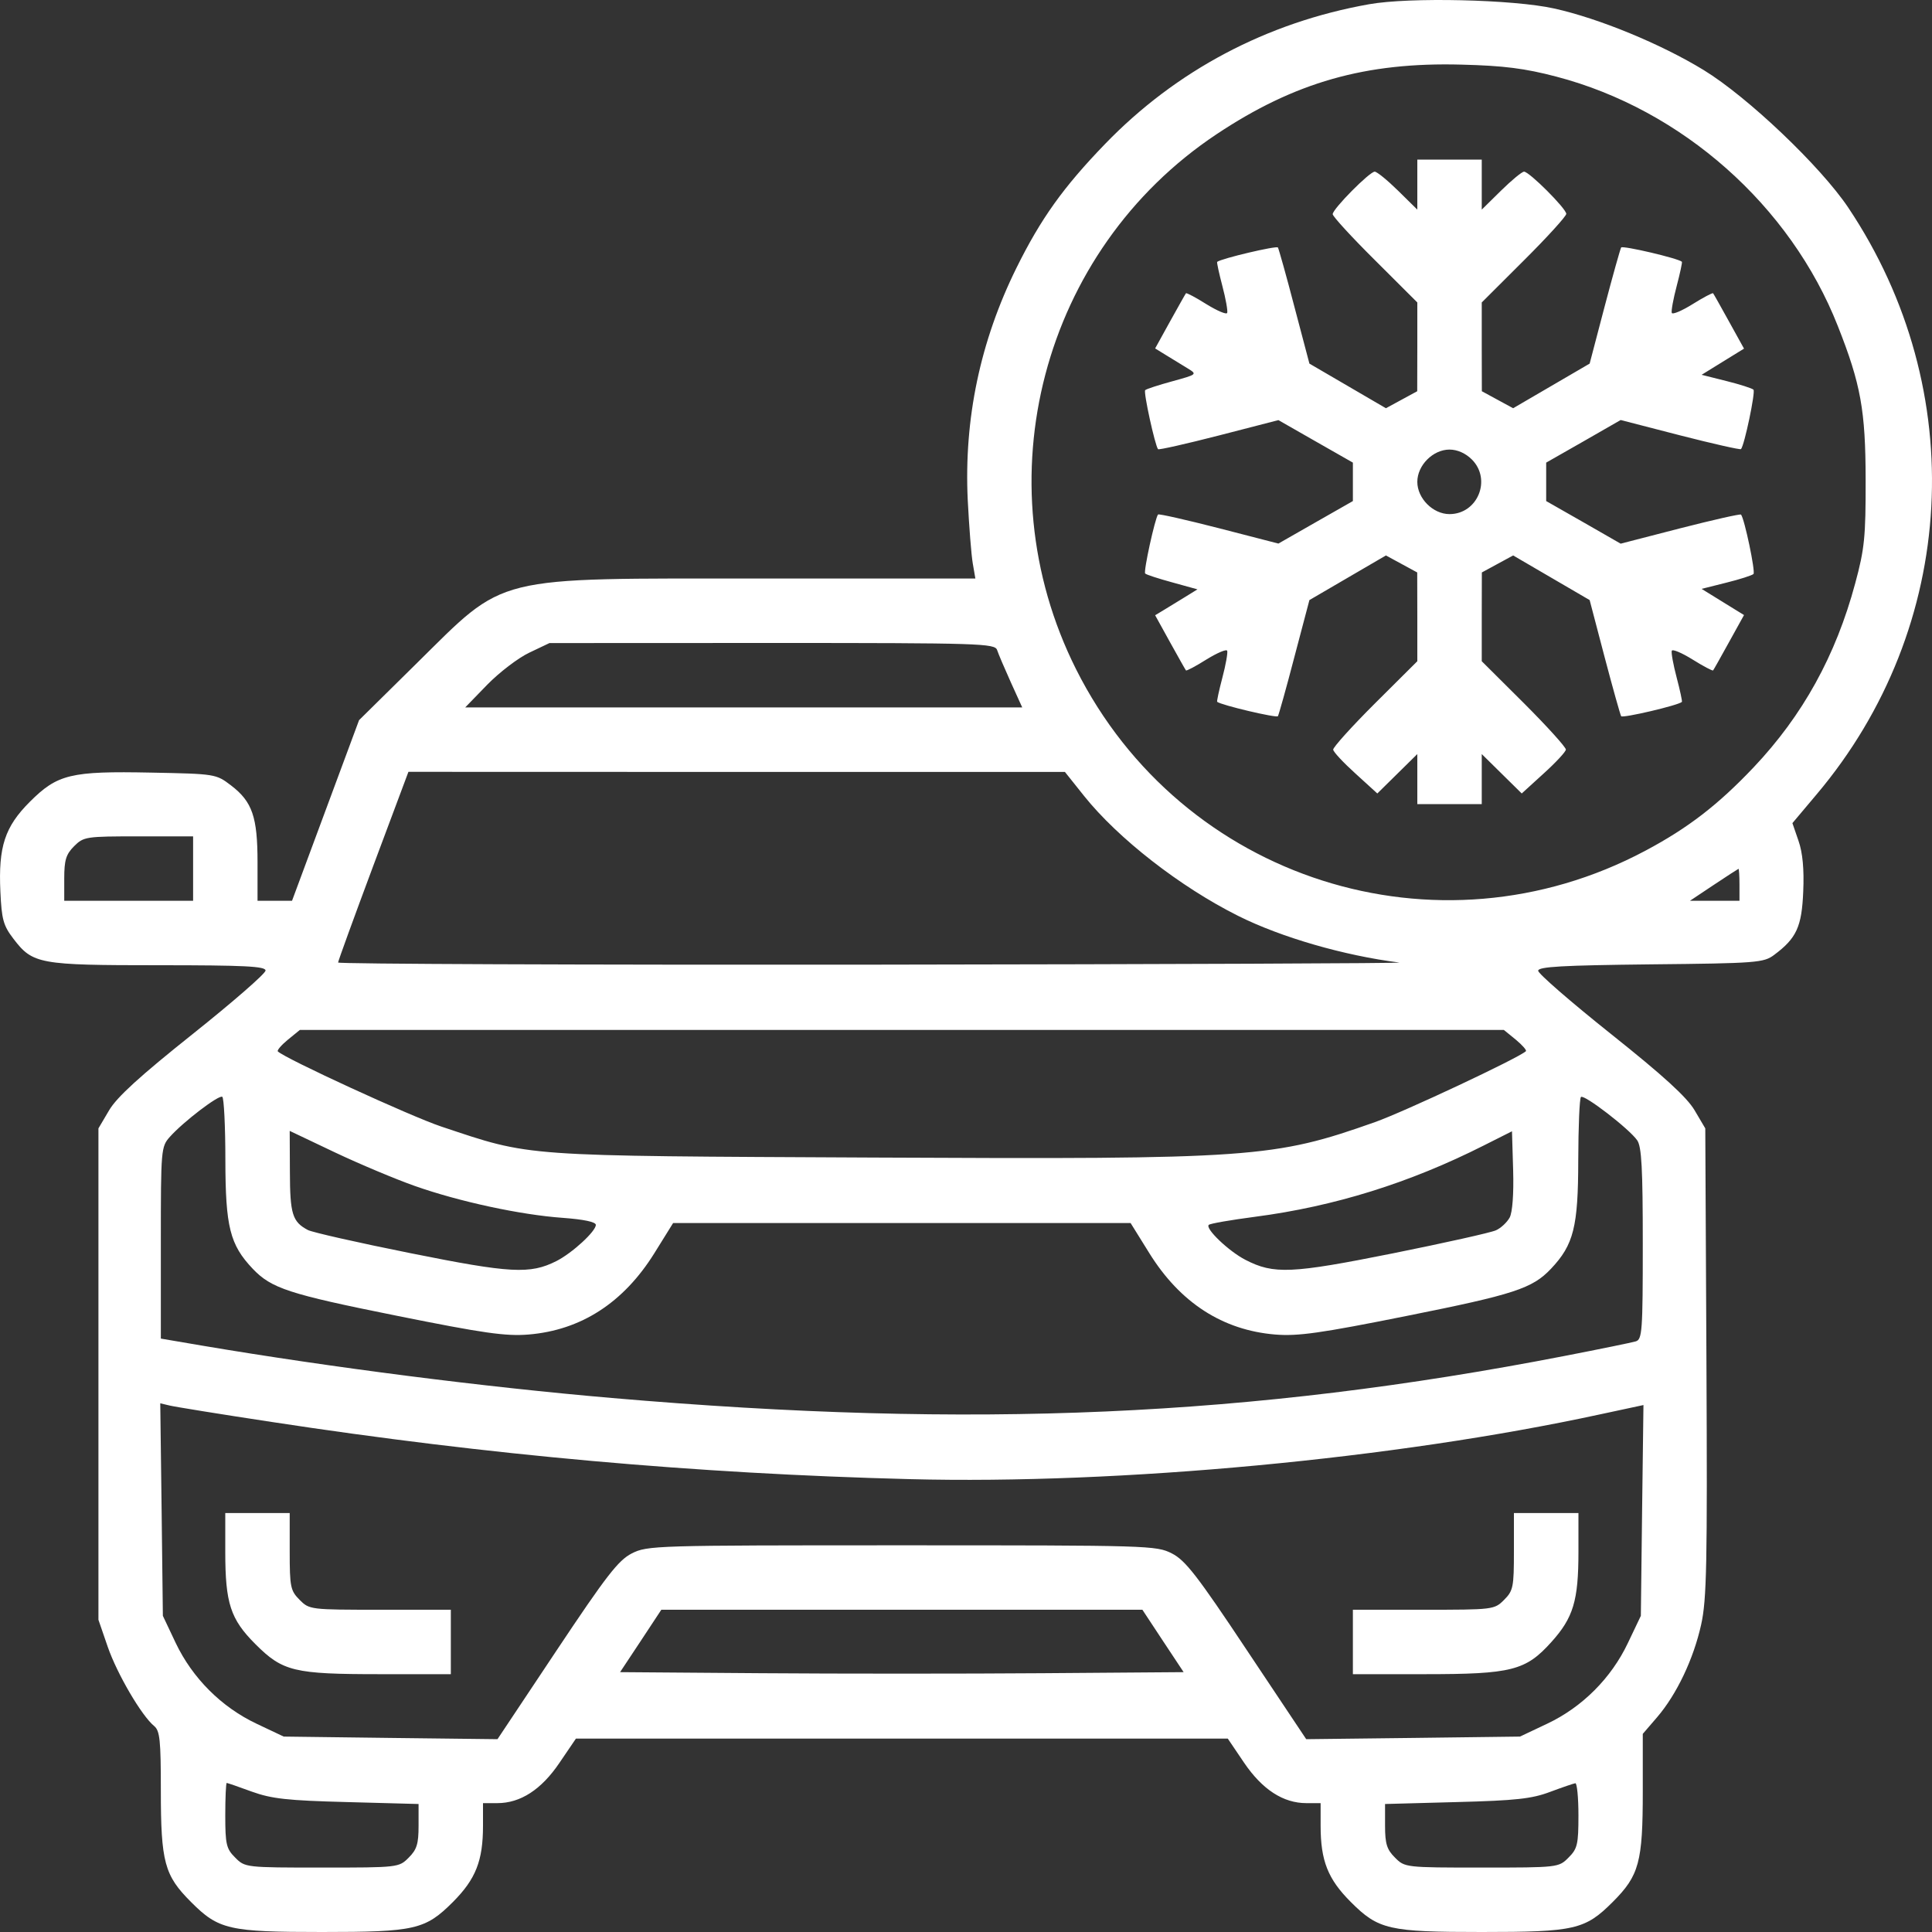 <svg width="20" height="20" viewBox="0 0 20 20" fill="none" xmlns="http://www.w3.org/2000/svg">
<rect x="0" y="0" width="20" height="20" fill="#333333" stroke="none"/>
<path fill-rule="evenodd" clip-rule="evenodd" d="M14.172 0.044C13.114 0.232 12.174 0.73 11.439 1.491C11.008 1.937 10.774 2.264 10.522 2.774C10.147 3.533 9.978 4.337 10.018 5.176C10.032 5.451 10.055 5.746 10.07 5.832L10.097 5.989H7.89C5.063 5.989 5.252 5.942 4.306 6.874L3.717 7.455L3.37 8.39L3.023 9.325H2.844H2.666V8.927C2.666 8.457 2.612 8.299 2.392 8.131C2.236 8.012 2.23 8.011 1.566 7.998C0.731 7.981 0.595 8.014 0.308 8.301C0.05 8.559 -0.018 8.765 0.004 9.231C0.017 9.517 0.034 9.581 0.139 9.718C0.339 9.98 0.403 9.992 1.643 9.992C2.534 9.992 2.749 10.003 2.749 10.047C2.749 10.078 2.41 10.373 1.995 10.704C1.45 11.138 1.209 11.358 1.13 11.493L1.019 11.681V14.225V16.768L1.115 17.047C1.212 17.328 1.466 17.762 1.596 17.868C1.655 17.917 1.665 18.015 1.665 18.53C1.665 19.278 1.702 19.414 1.977 19.689C2.263 19.976 2.37 20 3.333 20C4.296 20 4.402 19.976 4.689 19.689C4.925 19.452 5 19.262 5 18.901V18.666H5.148C5.388 18.666 5.604 18.526 5.792 18.248L5.962 17.998H9.336H12.71L12.879 18.248C13.068 18.526 13.284 18.666 13.524 18.666H13.671V18.901C13.671 19.262 13.746 19.452 13.983 19.689C14.27 19.976 14.376 20 15.339 20C16.302 20 16.408 19.976 16.695 19.689C16.969 19.415 17.006 19.277 17.006 18.542V17.949L17.154 17.777C17.358 17.539 17.531 17.174 17.61 16.819C17.668 16.559 17.675 16.192 17.665 14.099L17.653 11.681L17.542 11.493C17.462 11.358 17.222 11.138 16.677 10.704C16.262 10.373 15.923 10.079 15.923 10.049C15.923 10.007 16.175 9.993 17.087 9.983C18.188 9.972 18.258 9.966 18.366 9.885C18.598 9.712 18.652 9.594 18.667 9.228C18.677 8.998 18.661 8.827 18.618 8.704L18.555 8.521L18.805 8.224C20.268 6.491 20.4 4.042 19.133 2.149C18.846 1.721 18.091 1.003 17.636 0.725C17.194 0.455 16.554 0.191 16.089 0.088C15.669 -0.006 14.589 -0.031 14.172 0.044ZM16.11 0.793C17.411 1.133 18.534 2.128 19.025 3.375C19.263 3.977 19.312 4.248 19.313 4.967C19.314 5.557 19.302 5.681 19.205 6.039C19.004 6.787 18.662 7.406 18.153 7.944C17.784 8.333 17.474 8.572 17.032 8.807C14.879 9.953 12.233 9.109 11.139 6.927C10.16 4.975 10.786 2.593 12.593 1.39C13.402 0.851 14.138 0.642 15.13 0.669C15.568 0.68 15.786 0.708 16.11 0.793ZM14.672 1.911V2.17L14.473 1.974C14.363 1.866 14.254 1.777 14.231 1.777C14.178 1.777 13.796 2.163 13.796 2.217C13.796 2.24 13.993 2.455 14.234 2.694L14.672 3.131L14.672 3.59L14.671 4.05L14.509 4.138L14.347 4.226L13.951 3.995L13.555 3.764L13.4 3.177C13.316 2.854 13.238 2.578 13.229 2.562C13.216 2.541 12.639 2.677 12.6 2.711C12.595 2.716 12.619 2.828 12.654 2.961C12.689 3.093 12.711 3.219 12.704 3.239C12.697 3.259 12.601 3.218 12.489 3.149C12.378 3.079 12.283 3.029 12.277 3.036C12.271 3.043 12.197 3.175 12.112 3.328L11.958 3.607L12.075 3.679C12.139 3.718 12.238 3.779 12.294 3.813C12.395 3.875 12.394 3.876 12.136 3.947C11.993 3.986 11.866 4.027 11.855 4.039C11.835 4.058 11.957 4.612 11.988 4.65C11.996 4.659 12.279 4.595 12.618 4.508L13.234 4.349L13.619 4.569L14.005 4.789V4.988V5.187L13.619 5.407L13.234 5.627L12.618 5.468C12.279 5.381 11.996 5.317 11.988 5.326C11.957 5.364 11.835 5.918 11.855 5.937C11.866 5.949 11.993 5.99 12.136 6.029L12.396 6.101L12.273 6.177C12.205 6.218 12.107 6.279 12.054 6.311L11.958 6.369L12.112 6.648C12.197 6.801 12.271 6.933 12.277 6.94C12.283 6.947 12.378 6.897 12.489 6.827C12.601 6.758 12.697 6.717 12.704 6.737C12.711 6.757 12.689 6.883 12.654 7.015C12.619 7.148 12.595 7.26 12.6 7.265C12.639 7.299 13.216 7.435 13.229 7.414C13.238 7.398 13.316 7.122 13.4 6.799L13.555 6.212L13.951 5.981L14.347 5.75L14.509 5.838L14.671 5.926L14.672 6.386L14.672 6.845L14.234 7.281C13.993 7.521 13.799 7.737 13.801 7.76C13.803 7.784 13.907 7.895 14.032 8.008L14.258 8.214L14.465 8.01L14.672 7.806V8.065V8.324H15.005H15.339V8.065V7.806L15.546 8.01L15.753 8.214L15.979 8.008C16.104 7.895 16.207 7.784 16.21 7.76C16.212 7.737 16.017 7.521 15.777 7.281L15.339 6.845L15.339 6.386L15.34 5.926L15.502 5.838L15.664 5.75L16.06 5.981L16.456 6.212L16.61 6.799C16.695 7.122 16.773 7.399 16.782 7.414C16.796 7.437 17.377 7.301 17.411 7.266C17.416 7.261 17.392 7.148 17.357 7.015C17.322 6.883 17.299 6.757 17.306 6.737C17.313 6.717 17.41 6.758 17.521 6.827C17.633 6.897 17.728 6.947 17.734 6.94C17.74 6.933 17.814 6.801 17.899 6.647L18.054 6.367L17.835 6.232L17.615 6.096L17.87 6.032C18.011 5.997 18.138 5.956 18.152 5.942C18.174 5.919 18.059 5.37 18.023 5.327C18.016 5.318 17.733 5.382 17.393 5.469L16.777 5.628L16.392 5.407L16.006 5.187V4.988V4.789L16.392 4.569L16.777 4.348L17.393 4.507C17.733 4.594 18.016 4.658 18.023 4.649C18.059 4.606 18.174 4.057 18.152 4.034C18.138 4.02 18.011 3.979 17.87 3.944L17.615 3.88L17.835 3.744L18.054 3.609L17.899 3.329C17.814 3.175 17.74 3.043 17.734 3.036C17.728 3.029 17.633 3.079 17.521 3.149C17.41 3.218 17.313 3.259 17.306 3.239C17.299 3.219 17.322 3.093 17.357 2.961C17.392 2.828 17.416 2.715 17.411 2.71C17.377 2.675 16.796 2.539 16.782 2.562C16.773 2.577 16.695 2.854 16.61 3.177L16.456 3.764L16.06 3.995L15.664 4.226L15.502 4.138L15.34 4.05L15.339 3.59L15.339 3.131L15.777 2.694C16.017 2.455 16.214 2.238 16.214 2.214C16.214 2.16 15.831 1.777 15.777 1.777C15.755 1.777 15.648 1.866 15.538 1.974L15.339 2.17V1.911V1.652H15.005H14.672V1.911ZM15.237 4.757C15.443 4.964 15.297 5.322 15.005 5.322C14.834 5.322 14.672 5.159 14.672 4.988C14.672 4.817 14.834 4.654 15.005 4.654C15.087 4.654 15.172 4.692 15.237 4.757ZM10.322 6.729C10.335 6.769 10.399 6.919 10.464 7.063L10.582 7.323H7.699H4.816L5.043 7.089C5.169 6.96 5.365 6.81 5.48 6.756L5.688 6.657L7.993 6.656C10.151 6.656 10.299 6.661 10.322 6.729ZM11.221 8.238C11.573 8.679 12.217 9.181 12.817 9.481C13.263 9.704 13.914 9.892 14.484 9.964C14.553 9.972 12.11 9.982 9.054 9.986C5.999 9.989 3.5 9.979 3.5 9.964C3.5 9.949 3.664 9.499 3.864 8.963L4.228 7.99L7.626 7.991L11.024 7.991L11.221 8.238ZM1.999 8.991V9.325H1.332H0.665V9.094C0.665 8.904 0.683 8.844 0.767 8.76C0.866 8.661 0.89 8.658 1.434 8.658H1.999V8.991ZM18.007 9.158V9.325H17.75H17.494L17.74 9.161C17.875 9.071 17.991 8.996 17.997 8.994C18.002 8.993 18.007 9.066 18.007 9.158ZM15.692 10.763C15.759 10.819 15.806 10.872 15.796 10.882C15.72 10.953 14.536 11.509 14.234 11.616C13.184 11.987 12.975 12.002 9.044 11.983C5.356 11.965 5.513 11.977 4.568 11.662C4.253 11.557 2.95 10.958 2.876 10.884C2.866 10.873 2.912 10.819 2.98 10.763L3.104 10.662H9.336H15.568L15.692 10.763ZM2.333 12.007C2.334 12.701 2.38 12.885 2.616 13.134C2.809 13.337 2.989 13.396 4.104 13.62C5.008 13.802 5.235 13.834 5.471 13.815C6.015 13.77 6.454 13.486 6.774 12.973L6.968 12.661H9.336H11.704L11.898 12.973C12.217 13.486 12.657 13.77 13.201 13.815C13.436 13.834 13.666 13.802 14.564 13.622C15.673 13.4 15.862 13.339 16.056 13.134C16.291 12.885 16.337 12.701 16.338 12.011C16.339 11.665 16.351 11.37 16.366 11.356C16.397 11.325 16.864 11.684 16.948 11.804C16.994 11.869 17.006 12.097 17.006 12.876C17.006 13.781 17 13.866 16.933 13.886C16.893 13.898 16.561 13.966 16.195 14.037C12.948 14.667 10.072 14.794 6.334 14.472C5.011 14.358 3.439 14.157 2.093 13.93L1.665 13.857V12.865C1.665 11.895 1.667 11.871 1.759 11.768C1.899 11.611 2.265 11.332 2.301 11.354C2.318 11.364 2.333 11.658 2.333 12.007ZM4.294 12.277C4.756 12.44 5.39 12.576 5.824 12.607C6.042 12.623 6.168 12.649 6.168 12.68C6.168 12.747 5.923 12.972 5.759 13.055C5.487 13.192 5.285 13.181 4.25 12.973C3.711 12.865 3.233 12.757 3.187 12.733C3.027 12.648 3.002 12.569 3.001 12.132L2.999 11.707L3.468 11.93C3.726 12.052 4.098 12.208 4.294 12.277ZM15.628 12.604C15.601 12.653 15.538 12.713 15.486 12.736C15.434 12.76 14.953 12.867 14.417 12.975C13.368 13.185 13.186 13.193 12.893 13.042C12.721 12.954 12.474 12.718 12.513 12.68C12.526 12.666 12.742 12.629 12.993 12.596C13.812 12.489 14.592 12.246 15.36 11.858L15.652 11.711L15.664 12.113C15.671 12.359 15.657 12.549 15.628 12.604ZM2.812 14.72C5.063 15.064 7.197 15.255 9.419 15.312C11.593 15.368 14.441 15.101 16.561 14.642L17.013 14.545L16.999 15.636L16.986 16.727L16.852 17.008C16.68 17.371 16.38 17.672 16.016 17.844L15.735 17.977L14.629 17.991L13.522 18.004L12.909 17.085C12.395 16.312 12.271 16.152 12.131 16.081C11.97 15.999 11.896 15.997 9.336 15.997C6.776 15.997 6.702 15.999 6.54 16.081C6.401 16.152 6.277 16.312 5.762 17.085L5.15 18.004L4.043 17.991L2.937 17.977L2.656 17.844C2.292 17.672 1.992 17.371 1.819 17.008L1.686 16.727L1.673 15.627L1.659 14.527L1.756 14.55C1.809 14.563 2.284 14.64 2.812 14.72ZM2.332 16.065C2.332 16.598 2.386 16.762 2.644 17.02C2.927 17.303 3.043 17.331 3.932 17.331H4.667V16.998V16.664H3.935C3.214 16.664 3.202 16.663 3.102 16.562C3.007 16.467 2.999 16.428 2.999 16.061V15.663H2.666H2.332V16.065ZM15.672 16.061C15.672 16.428 15.665 16.467 15.57 16.562C15.469 16.663 15.457 16.664 14.736 16.664H14.005V16.998V17.331H14.748C15.649 17.331 15.794 17.294 16.06 16.998C16.287 16.746 16.34 16.57 16.34 16.065V15.663H16.006H15.672V16.061ZM12.039 16.987L12.253 17.31L10.794 17.321C9.992 17.327 8.68 17.327 7.878 17.321L6.419 17.31L6.633 16.987L6.846 16.664H9.336H11.826L12.039 16.987ZM2.607 18.547C2.813 18.621 2.974 18.639 3.593 18.655L4.333 18.675V18.901C4.333 19.087 4.315 19.147 4.231 19.23C4.13 19.332 4.122 19.333 3.333 19.333C2.543 19.333 2.536 19.332 2.435 19.23C2.343 19.139 2.332 19.093 2.332 18.793C2.332 18.608 2.339 18.457 2.347 18.457C2.354 18.457 2.472 18.497 2.607 18.547ZM16.34 18.793C16.34 19.093 16.329 19.139 16.237 19.23C16.136 19.332 16.128 19.333 15.339 19.333C14.55 19.333 14.542 19.332 14.441 19.23C14.357 19.147 14.338 19.087 14.338 18.901V18.675L15.078 18.655C15.692 18.639 15.858 18.621 16.048 18.549C16.174 18.502 16.291 18.462 16.308 18.46C16.325 18.459 16.34 18.608 16.34 18.793Z" fill="#ffffff"/>
</svg>
